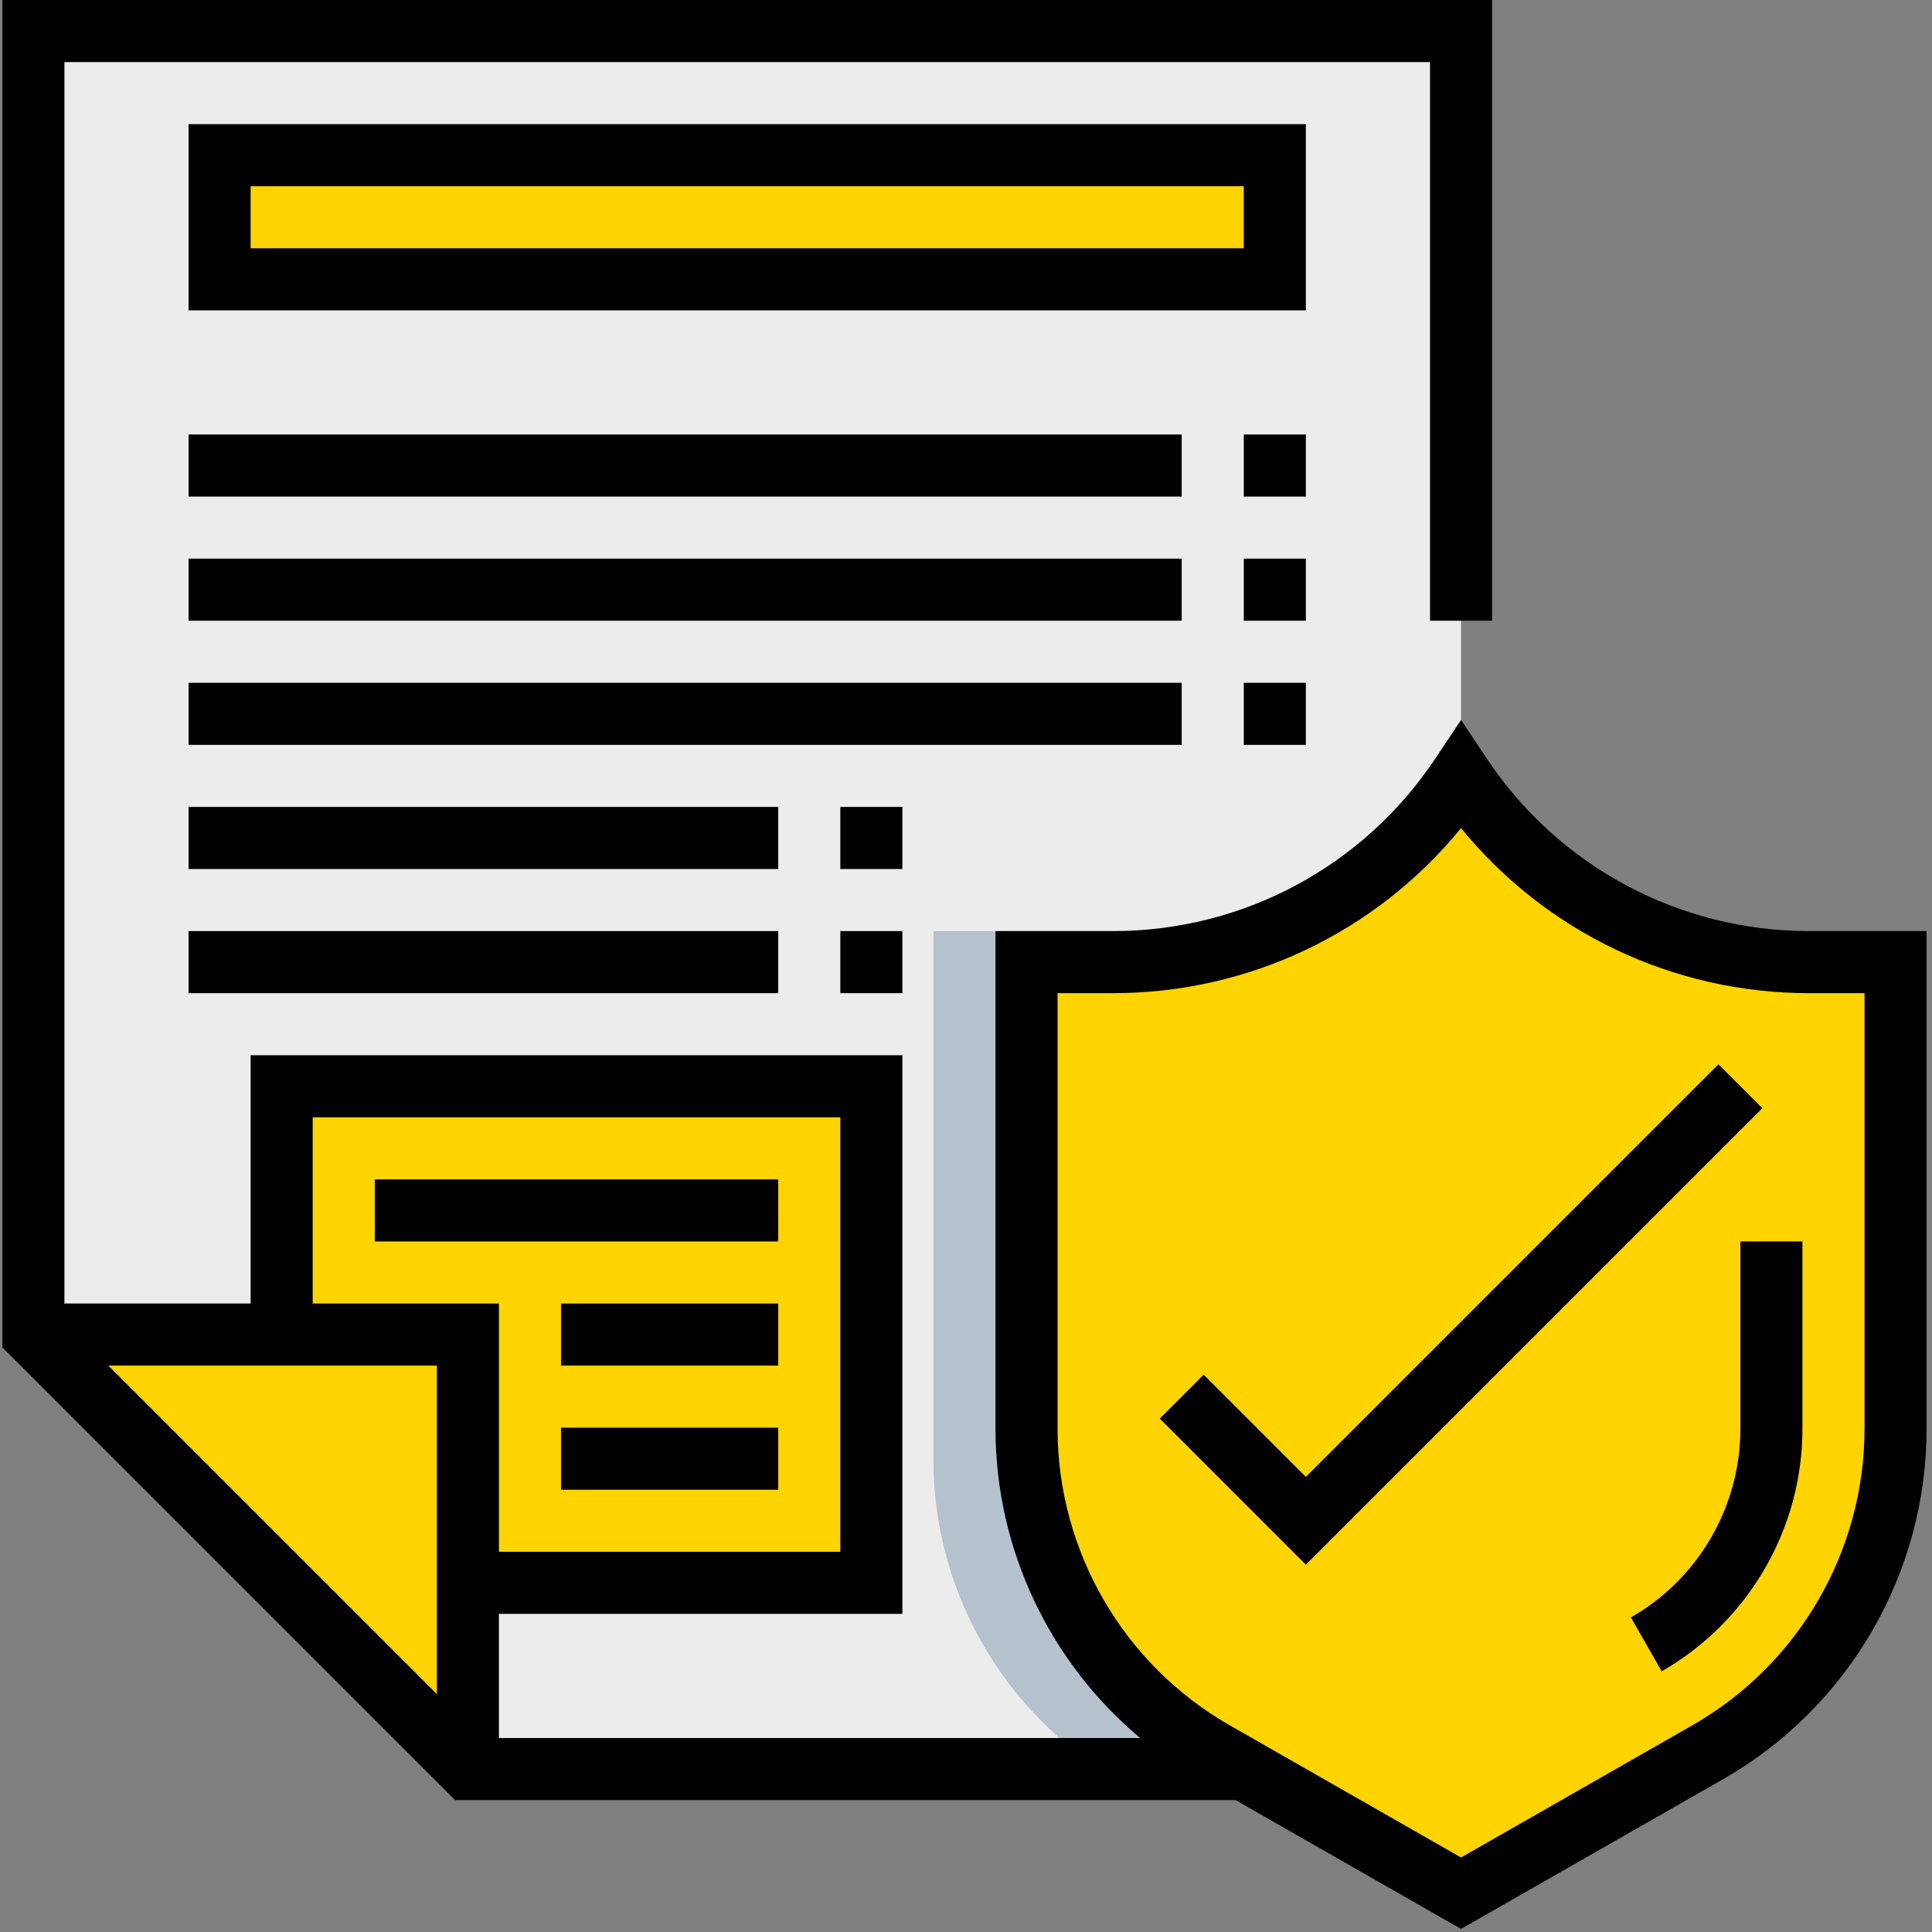 <?xml version="1.0" encoding="UTF-8"?> <svg xmlns="http://www.w3.org/2000/svg" width="498" height="498" viewBox="0 0 498 498" fill="none"><rect x="0" y="0" width="498" height="498" fill="#808080" stroke="none"/> <g clip-path="url(#clip0)"> <path d="M376.604 456H120.604L8.604 344V8H376.604V168V456Z" fill="#ECECEC"></path> <path d="M240.604 376.288C240.604 408.52 256.908 438.28 283.484 456H368.604V240H240.604V376.288V376.288Z" fill="#B6C1CE"></path> <path d="M120.604 408H224.604V280H72.604V344H120.604V408Z" fill="#FFD400"></path> <path d="M120.604 456V344H8.604L120.604 456Z" fill="#FFD400"></path> <path d="M488.604 248V368.288C488.604 402.736 470.148 434.544 440.236 451.64L376.604 488L312.972 451.64C283.06 434.552 264.604 402.736 264.604 368.288V248H286.916C322.956 248 356.612 229.984 376.604 200C396.596 229.984 430.252 248 466.292 248H488.604Z" fill="#FFD400"></path> <path d="M328.604 40H56.604V72H328.604V40Z" fill="#FFD400"></path> <path d="M466.292 240C432.852 240 401.812 223.392 383.26 195.56L376.604 185.576L369.948 195.56C351.396 223.392 320.356 240 286.916 240H256.604V368.288C256.604 399.296 270.564 428.44 293.892 448H128.604V416H232.604V272H64.604V336H16.604V16H368.604V160H384.604V0H0.604V347.312L117.292 464H318.484L376.604 497.208L444.204 458.584C476.524 440.12 496.604 405.512 496.604 368.288V240H466.292ZM112.604 436.688L27.916 352H112.604V436.688ZM80.604 288H216.604V400H128.604V336H80.604V288V288ZM480.604 368.288C480.604 399.792 463.612 429.064 436.268 444.696L376.604 478.792L316.94 444.696C289.596 429.064 272.604 399.792 272.604 368.288V256H286.916C321.956 256 354.724 240.28 376.604 213.456C398.484 240.28 431.252 256 466.292 256H480.604V368.288Z" fill="black"></path> <path d="M448.604 368.288C448.604 388.336 437.788 406.968 420.388 416.912L428.324 430.8C450.7 418.016 464.604 394.064 464.604 368.288V320H448.604V368.288V368.288Z" fill="black"></path> <path d="M336.604 32H48.604V80H336.604V32ZM320.604 64H64.604V48H320.604V64Z" fill="black"></path> <path d="M442.948 274.344L336.604 380.688L310.26 354.344L298.948 365.656L336.604 403.312L454.26 285.656L442.948 274.344Z" fill="black"></path> <path d="M200.604 304H96.604V320H200.604V304Z" fill="black"></path> <path d="M200.604 336H144.604V352H200.604V336Z" fill="black"></path> <path d="M200.604 368H144.604V384H200.604V368Z" fill="black"></path> <path d="M304.604 112H48.604V128H304.604V112Z" fill="black"></path> <path d="M304.604 144H48.604V160H304.604V144Z" fill="black"></path> <path d="M304.604 176H48.604V192H304.604V176Z" fill="black"></path> <path d="M200.604 208H48.604V224H200.604V208Z" fill="black"></path> <path d="M200.604 240H48.604V256H200.604V240Z" fill="black"></path> <path d="M336.604 112H320.604V128H336.604V112Z" fill="black"></path> <path d="M336.604 144H320.604V160H336.604V144Z" fill="black"></path> <path d="M336.604 176H320.604V192H336.604V176Z" fill="black"></path> <path d="M232.604 208H216.604V224H232.604V208Z" fill="black"></path> <path d="M232.604 240H216.604V256H232.604V240Z" fill="black"></path> </g> <defs> <clipPath id="clip0"> <rect width="497.208" height="497.208" fill="white"></rect> </clipPath> </defs> </svg> 
